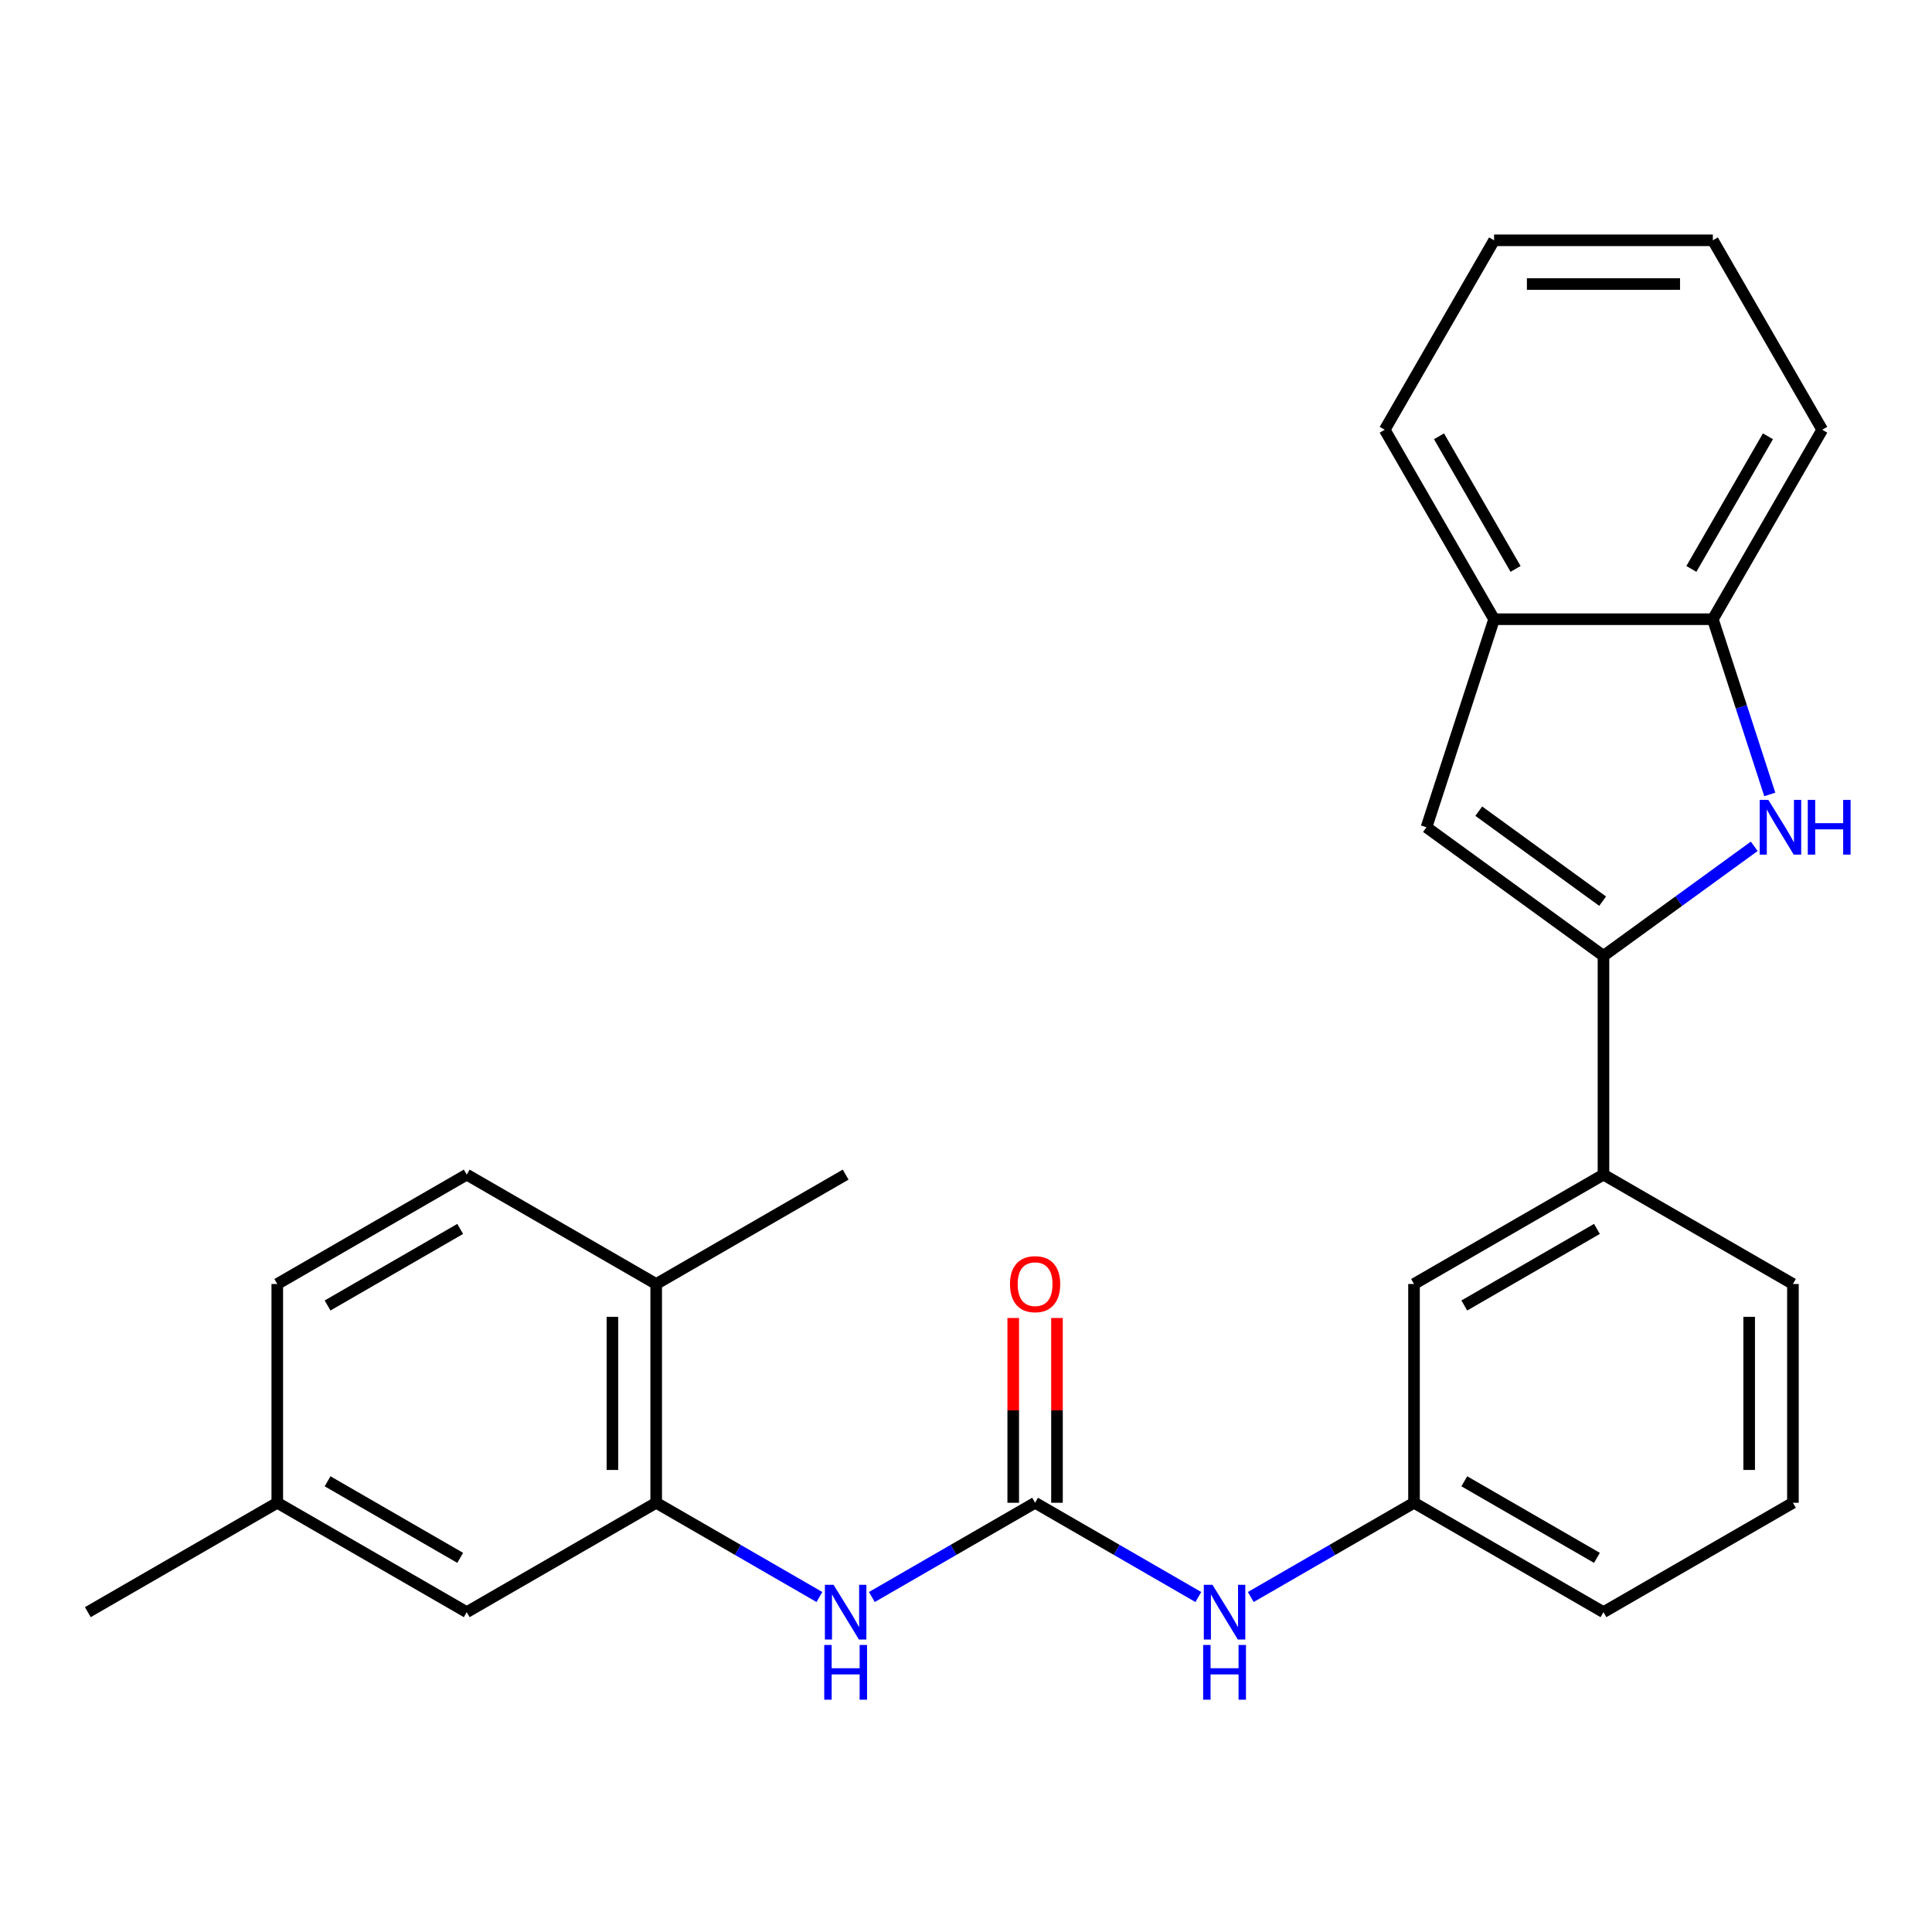 <?xml version='1.0' encoding='iso-8859-1'?>
<svg version='1.1' baseProfile='full'
              xmlns='http://www.w3.org/2000/svg'
                      xmlns:rdkit='http://www.rdkit.org/xml'
                      xmlns:xlink='http://www.w3.org/1999/xlink'
                  xml:space='preserve'
width='1000px' height='1000px' viewBox='0 0 1000 1000'>
<!-- END OF HEADER -->
<rect style='opacity:1.0;fill:#FFFFFF;stroke:none' width='1000' height='1000' x='0' y='0'> </rect>
<path class='bond-0' d='M 829.953,494.75 L 868.971,466.401' style='fill:none;fill-rule:evenodd;stroke:#000000;stroke-width:6px;stroke-linecap:butt;stroke-linejoin:miter;stroke-opacity:1' />
<path class='bond-0' d='M 868.971,466.401 L 907.989,438.053' style='fill:none;fill-rule:evenodd;stroke:#0000FF;stroke-width:6px;stroke-linecap:butt;stroke-linejoin:miter;stroke-opacity:1' />
<path class='bond-2' d='M 829.953,494.75 L 738.346,428.193' style='fill:none;fill-rule:evenodd;stroke:#000000;stroke-width:6px;stroke-linecap:butt;stroke-linejoin:miter;stroke-opacity:1' />
<path class='bond-2' d='M 829.523,466.445 L 765.398,419.855' style='fill:none;fill-rule:evenodd;stroke:#000000;stroke-width:6px;stroke-linecap:butt;stroke-linejoin:miter;stroke-opacity:1' />
<path class='bond-7' d='M 829.953,494.75 L 829.953,607.982' style='fill:none;fill-rule:evenodd;stroke:#000000;stroke-width:6px;stroke-linecap:butt;stroke-linejoin:miter;stroke-opacity:1' />
<path class='bond-5' d='M 916.039,411.202 L 901.304,365.852' style='fill:none;fill-rule:evenodd;stroke:#0000FF;stroke-width:6px;stroke-linecap:butt;stroke-linejoin:miter;stroke-opacity:1' />
<path class='bond-5' d='M 901.304,365.852 L 886.569,320.503' style='fill:none;fill-rule:evenodd;stroke:#000000;stroke-width:6px;stroke-linecap:butt;stroke-linejoin:miter;stroke-opacity:1' />
<path class='bond-1' d='M 535.766,777.831 L 578.012,802.222' style='fill:none;fill-rule:evenodd;stroke:#000000;stroke-width:6px;stroke-linecap:butt;stroke-linejoin:miter;stroke-opacity:1' />
<path class='bond-1' d='M 578.012,802.222 L 620.257,826.612' style='fill:none;fill-rule:evenodd;stroke:#0000FF;stroke-width:6px;stroke-linecap:butt;stroke-linejoin:miter;stroke-opacity:1' />
<path class='bond-3' d='M 535.766,777.831 L 493.52,802.222' style='fill:none;fill-rule:evenodd;stroke:#000000;stroke-width:6px;stroke-linecap:butt;stroke-linejoin:miter;stroke-opacity:1' />
<path class='bond-3' d='M 493.52,802.222 L 451.274,826.612' style='fill:none;fill-rule:evenodd;stroke:#0000FF;stroke-width:6px;stroke-linecap:butt;stroke-linejoin:miter;stroke-opacity:1' />
<path class='bond-9' d='M 547.089,777.831 L 547.089,730.01' style='fill:none;fill-rule:evenodd;stroke:#000000;stroke-width:6px;stroke-linecap:butt;stroke-linejoin:miter;stroke-opacity:1' />
<path class='bond-9' d='M 547.089,730.01 L 547.089,682.189' style='fill:none;fill-rule:evenodd;stroke:#FF0000;stroke-width:6px;stroke-linecap:butt;stroke-linejoin:miter;stroke-opacity:1' />
<path class='bond-9' d='M 524.443,777.831 L 524.443,730.01' style='fill:none;fill-rule:evenodd;stroke:#000000;stroke-width:6px;stroke-linecap:butt;stroke-linejoin:miter;stroke-opacity:1' />
<path class='bond-9' d='M 524.443,730.01 L 524.443,682.189' style='fill:none;fill-rule:evenodd;stroke:#FF0000;stroke-width:6px;stroke-linecap:butt;stroke-linejoin:miter;stroke-opacity:1' />
<path class='bond-6' d='M 738.346,428.193 L 773.337,320.503' style='fill:none;fill-rule:evenodd;stroke:#000000;stroke-width:6px;stroke-linecap:butt;stroke-linejoin:miter;stroke-opacity:1' />
<path class='bond-4' d='M 424.133,826.612 L 381.887,802.222' style='fill:none;fill-rule:evenodd;stroke:#0000FF;stroke-width:6px;stroke-linecap:butt;stroke-linejoin:miter;stroke-opacity:1' />
<path class='bond-4' d='M 381.887,802.222 L 339.641,777.831' style='fill:none;fill-rule:evenodd;stroke:#000000;stroke-width:6px;stroke-linecap:butt;stroke-linejoin:miter;stroke-opacity:1' />
<path class='bond-10' d='M 339.641,777.831 L 339.641,664.598' style='fill:none;fill-rule:evenodd;stroke:#000000;stroke-width:6px;stroke-linecap:butt;stroke-linejoin:miter;stroke-opacity:1' />
<path class='bond-10' d='M 316.995,760.846 L 316.995,681.583' style='fill:none;fill-rule:evenodd;stroke:#000000;stroke-width:6px;stroke-linecap:butt;stroke-linejoin:miter;stroke-opacity:1' />
<path class='bond-12' d='M 339.641,777.831 L 241.579,834.447' style='fill:none;fill-rule:evenodd;stroke:#000000;stroke-width:6px;stroke-linecap:butt;stroke-linejoin:miter;stroke-opacity:1' />
<path class='bond-19' d='M 886.569,320.503 L 943.185,222.44' style='fill:none;fill-rule:evenodd;stroke:#000000;stroke-width:6px;stroke-linecap:butt;stroke-linejoin:miter;stroke-opacity:1' />
<path class='bond-19' d='M 875.449,294.47 L 915.08,225.826' style='fill:none;fill-rule:evenodd;stroke:#000000;stroke-width:6px;stroke-linecap:butt;stroke-linejoin:miter;stroke-opacity:1' />
<path class='bond-26' d='M 886.569,320.503 L 773.337,320.503' style='fill:none;fill-rule:evenodd;stroke:#000000;stroke-width:6px;stroke-linecap:butt;stroke-linejoin:miter;stroke-opacity:1' />
<path class='bond-20' d='M 773.337,320.503 L 716.72,222.44' style='fill:none;fill-rule:evenodd;stroke:#000000;stroke-width:6px;stroke-linecap:butt;stroke-linejoin:miter;stroke-opacity:1' />
<path class='bond-20' d='M 784.457,294.47 L 744.825,225.826' style='fill:none;fill-rule:evenodd;stroke:#000000;stroke-width:6px;stroke-linecap:butt;stroke-linejoin:miter;stroke-opacity:1' />
<path class='bond-11' d='M 829.953,607.982 L 731.891,664.598' style='fill:none;fill-rule:evenodd;stroke:#000000;stroke-width:6px;stroke-linecap:butt;stroke-linejoin:miter;stroke-opacity:1' />
<path class='bond-11' d='M 826.567,636.087 L 757.923,675.718' style='fill:none;fill-rule:evenodd;stroke:#000000;stroke-width:6px;stroke-linecap:butt;stroke-linejoin:miter;stroke-opacity:1' />
<path class='bond-17' d='M 829.953,607.982 L 928.015,664.598' style='fill:none;fill-rule:evenodd;stroke:#000000;stroke-width:6px;stroke-linecap:butt;stroke-linejoin:miter;stroke-opacity:1' />
<path class='bond-8' d='M 647.399,826.612 L 689.645,802.222' style='fill:none;fill-rule:evenodd;stroke:#0000FF;stroke-width:6px;stroke-linecap:butt;stroke-linejoin:miter;stroke-opacity:1' />
<path class='bond-8' d='M 689.645,802.222 L 731.891,777.831' style='fill:none;fill-rule:evenodd;stroke:#000000;stroke-width:6px;stroke-linecap:butt;stroke-linejoin:miter;stroke-opacity:1' />
<path class='bond-14' d='M 339.641,664.598 L 241.579,607.982' style='fill:none;fill-rule:evenodd;stroke:#000000;stroke-width:6px;stroke-linecap:butt;stroke-linejoin:miter;stroke-opacity:1' />
<path class='bond-22' d='M 339.641,664.598 L 437.704,607.982' style='fill:none;fill-rule:evenodd;stroke:#000000;stroke-width:6px;stroke-linecap:butt;stroke-linejoin:miter;stroke-opacity:1' />
<path class='bond-13' d='M 731.891,664.598 L 731.891,777.831' style='fill:none;fill-rule:evenodd;stroke:#000000;stroke-width:6px;stroke-linecap:butt;stroke-linejoin:miter;stroke-opacity:1' />
<path class='bond-15' d='M 241.579,834.447 L 143.517,777.831' style='fill:none;fill-rule:evenodd;stroke:#000000;stroke-width:6px;stroke-linecap:butt;stroke-linejoin:miter;stroke-opacity:1' />
<path class='bond-15' d='M 238.193,806.342 L 169.549,766.711' style='fill:none;fill-rule:evenodd;stroke:#000000;stroke-width:6px;stroke-linecap:butt;stroke-linejoin:miter;stroke-opacity:1' />
<path class='bond-27' d='M 731.891,777.831 L 829.953,834.447' style='fill:none;fill-rule:evenodd;stroke:#000000;stroke-width:6px;stroke-linecap:butt;stroke-linejoin:miter;stroke-opacity:1' />
<path class='bond-27' d='M 757.923,766.711 L 826.567,806.342' style='fill:none;fill-rule:evenodd;stroke:#000000;stroke-width:6px;stroke-linecap:butt;stroke-linejoin:miter;stroke-opacity:1' />
<path class='bond-29' d='M 241.579,607.982 L 143.517,664.598' style='fill:none;fill-rule:evenodd;stroke:#000000;stroke-width:6px;stroke-linecap:butt;stroke-linejoin:miter;stroke-opacity:1' />
<path class='bond-29' d='M 238.193,636.087 L 169.549,675.718' style='fill:none;fill-rule:evenodd;stroke:#000000;stroke-width:6px;stroke-linecap:butt;stroke-linejoin:miter;stroke-opacity:1' />
<path class='bond-16' d='M 143.517,777.831 L 143.517,664.598' style='fill:none;fill-rule:evenodd;stroke:#000000;stroke-width:6px;stroke-linecap:butt;stroke-linejoin:miter;stroke-opacity:1' />
<path class='bond-23' d='M 143.517,777.831 L 45.455,834.447' style='fill:none;fill-rule:evenodd;stroke:#000000;stroke-width:6px;stroke-linecap:butt;stroke-linejoin:miter;stroke-opacity:1' />
<path class='bond-18' d='M 928.015,664.598 L 928.015,777.831' style='fill:none;fill-rule:evenodd;stroke:#000000;stroke-width:6px;stroke-linecap:butt;stroke-linejoin:miter;stroke-opacity:1' />
<path class='bond-18' d='M 905.369,681.583 L 905.369,760.846' style='fill:none;fill-rule:evenodd;stroke:#000000;stroke-width:6px;stroke-linecap:butt;stroke-linejoin:miter;stroke-opacity:1' />
<path class='bond-21' d='M 928.015,777.831 L 829.953,834.447' style='fill:none;fill-rule:evenodd;stroke:#000000;stroke-width:6px;stroke-linecap:butt;stroke-linejoin:miter;stroke-opacity:1' />
<path class='bond-24' d='M 943.185,222.44 L 886.569,124.378' style='fill:none;fill-rule:evenodd;stroke:#000000;stroke-width:6px;stroke-linecap:butt;stroke-linejoin:miter;stroke-opacity:1' />
<path class='bond-25' d='M 716.72,222.44 L 773.337,124.378' style='fill:none;fill-rule:evenodd;stroke:#000000;stroke-width:6px;stroke-linecap:butt;stroke-linejoin:miter;stroke-opacity:1' />
<path class='bond-28' d='M 886.569,124.378 L 773.337,124.378' style='fill:none;fill-rule:evenodd;stroke:#000000;stroke-width:6px;stroke-linecap:butt;stroke-linejoin:miter;stroke-opacity:1' />
<path class='bond-28' d='M 869.584,147.025 L 790.321,147.025' style='fill:none;fill-rule:evenodd;stroke:#000000;stroke-width:6px;stroke-linecap:butt;stroke-linejoin:miter;stroke-opacity:1' />
<path  class='atom-1' d='M 915.3 414.033
L 924.58 429.033
Q 925.5 430.513, 926.98 433.193
Q 928.46 435.873, 928.54 436.033
L 928.54 414.033
L 932.3 414.033
L 932.3 442.353
L 928.42 442.353
L 918.46 425.953
Q 917.3 424.033, 916.06 421.833
Q 914.86 419.633, 914.5 418.953
L 914.5 442.353
L 910.82 442.353
L 910.82 414.033
L 915.3 414.033
' fill='#0000FF'/>
<path  class='atom-1' d='M 935.7 414.033
L 939.54 414.033
L 939.54 426.073
L 954.02 426.073
L 954.02 414.033
L 957.86 414.033
L 957.86 442.353
L 954.02 442.353
L 954.02 429.273
L 939.54 429.273
L 939.54 442.353
L 935.7 442.353
L 935.7 414.033
' fill='#0000FF'/>
<path  class='atom-4' d='M 431.444 820.287
L 440.724 835.287
Q 441.644 836.767, 443.124 839.447
Q 444.604 842.127, 444.684 842.287
L 444.684 820.287
L 448.444 820.287
L 448.444 848.607
L 444.564 848.607
L 434.604 832.207
Q 433.444 830.287, 432.204 828.087
Q 431.004 825.887, 430.644 825.207
L 430.644 848.607
L 426.964 848.607
L 426.964 820.287
L 431.444 820.287
' fill='#0000FF'/>
<path  class='atom-4' d='M 426.624 851.439
L 430.464 851.439
L 430.464 863.479
L 444.944 863.479
L 444.944 851.439
L 448.784 851.439
L 448.784 879.759
L 444.944 879.759
L 444.944 866.679
L 430.464 866.679
L 430.464 879.759
L 426.624 879.759
L 426.624 851.439
' fill='#0000FF'/>
<path  class='atom-9' d='M 627.568 820.287
L 636.848 835.287
Q 637.768 836.767, 639.248 839.447
Q 640.728 842.127, 640.808 842.287
L 640.808 820.287
L 644.568 820.287
L 644.568 848.607
L 640.688 848.607
L 630.728 832.207
Q 629.568 830.287, 628.328 828.087
Q 627.128 825.887, 626.768 825.207
L 626.768 848.607
L 623.088 848.607
L 623.088 820.287
L 627.568 820.287
' fill='#0000FF'/>
<path  class='atom-9' d='M 622.748 851.439
L 626.588 851.439
L 626.588 863.479
L 641.068 863.479
L 641.068 851.439
L 644.908 851.439
L 644.908 879.759
L 641.068 879.759
L 641.068 866.679
L 626.588 866.679
L 626.588 879.759
L 622.748 879.759
L 622.748 851.439
' fill='#0000FF'/>
<path  class='atom-10' d='M 522.766 664.678
Q 522.766 657.878, 526.126 654.078
Q 529.486 650.278, 535.766 650.278
Q 542.046 650.278, 545.406 654.078
Q 548.766 657.878, 548.766 664.678
Q 548.766 671.558, 545.366 675.478
Q 541.966 679.358, 535.766 679.358
Q 529.526 679.358, 526.126 675.478
Q 522.766 671.598, 522.766 664.678
M 535.766 676.158
Q 540.086 676.158, 542.406 673.278
Q 544.766 670.358, 544.766 664.678
Q 544.766 659.118, 542.406 656.318
Q 540.086 653.478, 535.766 653.478
Q 531.446 653.478, 529.086 656.278
Q 526.766 659.078, 526.766 664.678
Q 526.766 670.398, 529.086 673.278
Q 531.446 676.158, 535.766 676.158
' fill='#FF0000'/>
</svg>
